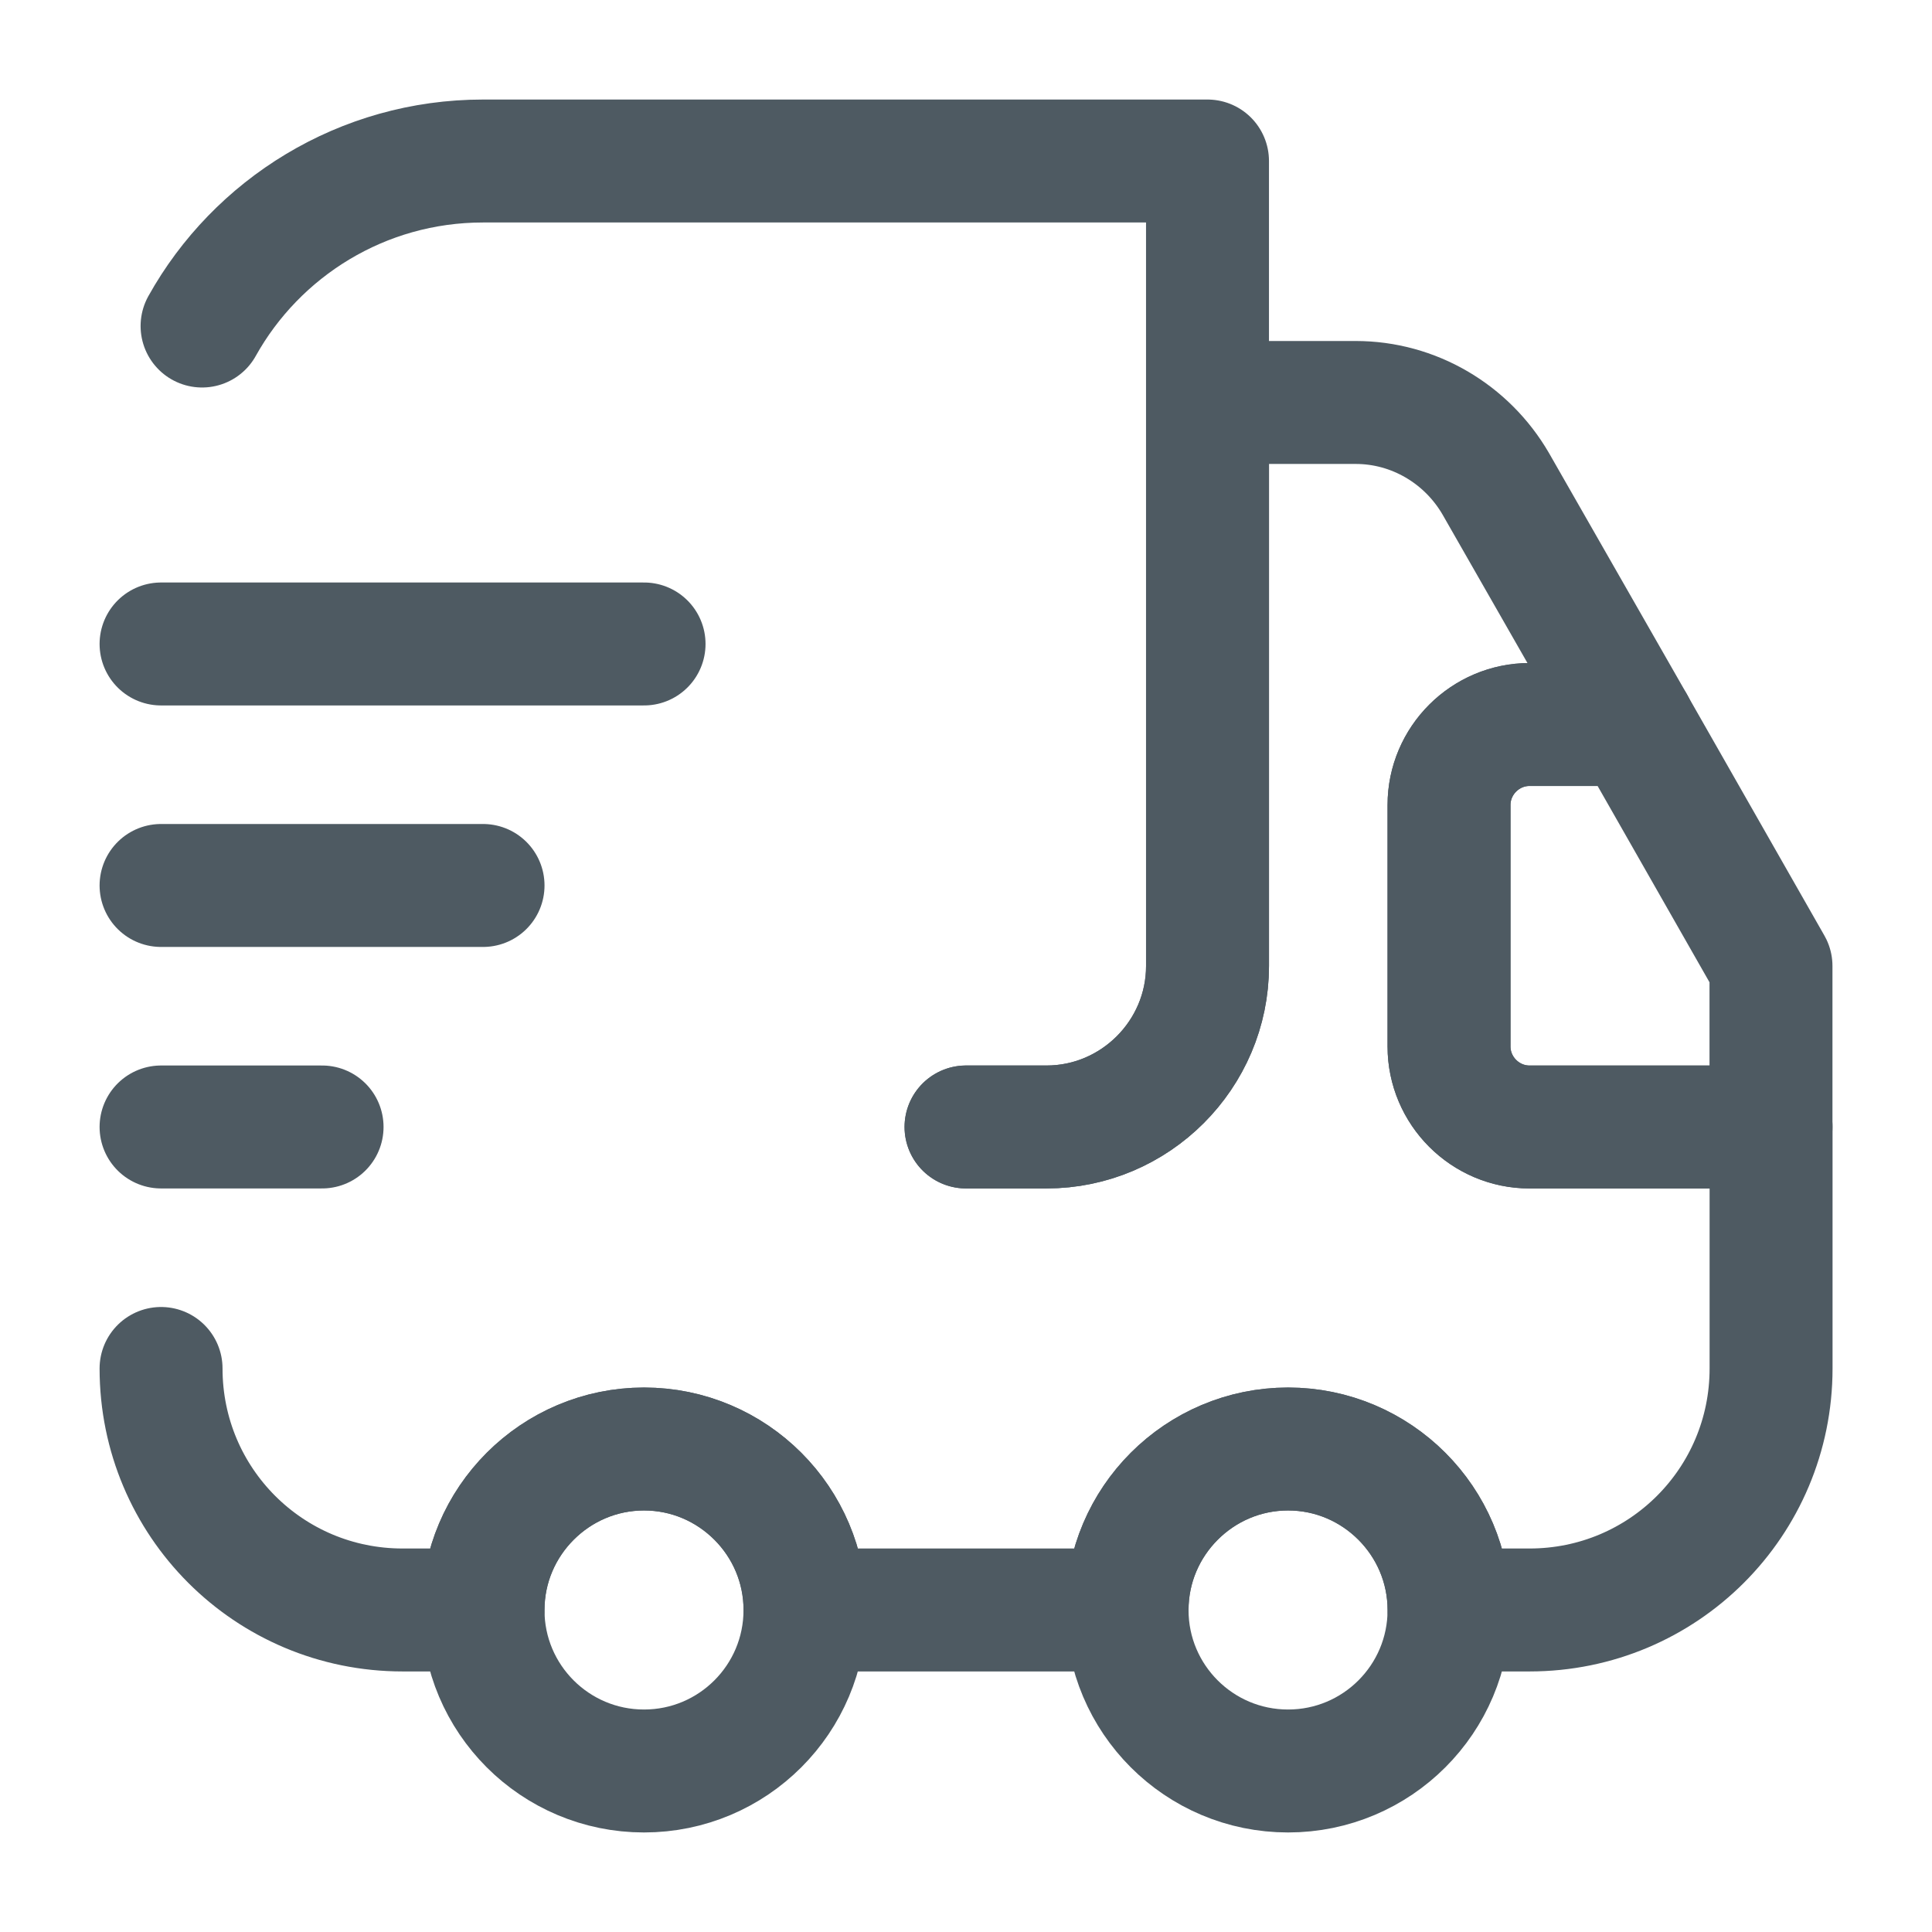 <svg width="44" height="44" viewBox="0 0 44 44" fill="none" xmlns="http://www.w3.org/2000/svg">
<path d="M22 25.666H23.833C25.85 25.666 27.5 24.017 27.5 22V3.667H11C8.25 3.667 5.848 5.188 4.602 7.425" stroke="#4E5A62" stroke-width="2.8" stroke-linecap="round" stroke-linejoin="round"/>
<path d="M3.668 31.166C3.668 34.21 6.125 36.666 9.168 36.666H11.001C11.001 34.65 12.651 33 14.668 33C16.685 33 18.335 34.65 18.335 36.666H25.668C25.668 34.65 27.318 33 29.335 33C31.351 33 33.001 34.65 33.001 36.666H34.835C37.878 36.666 40.335 34.21 40.335 31.166V25.666H34.835C33.826 25.666 33.001 24.841 33.001 23.833V18.333C33.001 17.325 33.826 16.5 34.835 16.5H37.2L34.065 11.018C33.405 9.882 32.195 9.166 30.875 9.166H27.501V22C27.501 24.017 25.851 25.666 23.835 25.666H22.001" stroke="#4E5A62" stroke-width="2.8" stroke-linecap="round" stroke-linejoin="round"/>
<path d="M14.667 40.333C16.692 40.333 18.333 38.692 18.333 36.667C18.333 34.642 16.692 33 14.667 33C12.642 33 11 34.642 11 36.667C11 38.692 12.642 40.333 14.667 40.333Z" stroke="#4E5A62" stroke-width="2.8" stroke-linecap="round" stroke-linejoin="round"/>
<path d="M29.335 40.333C31.36 40.333 33.001 38.692 33.001 36.667C33.001 34.642 31.36 33 29.335 33C27.31 33 25.668 34.642 25.668 36.667C25.668 38.692 27.31 40.333 29.335 40.333Z" stroke="#4E5A62" stroke-width="2.8" stroke-linecap="round" stroke-linejoin="round"/>
<path d="M40.333 22V25.667H34.833C33.825 25.667 33 24.842 33 23.833V18.333C33 17.325 33.825 16.5 34.833 16.5H37.198L40.333 22Z" stroke="#4E5A62" stroke-width="2.8" stroke-linecap="round" stroke-linejoin="round"/>
<path d="M3.668 14.666H14.668" stroke="#4E5A62" stroke-width="2.8" stroke-linecap="round" stroke-linejoin="round"/>
<path d="M3.668 20.166H11.001" stroke="#4E5A62" stroke-width="2.8" stroke-linecap="round" stroke-linejoin="round"/>
<path d="M3.668 25.666H7.335" stroke="#4E5A62" stroke-width="2.8" stroke-linecap="round" stroke-linejoin="round"/>
</svg>
